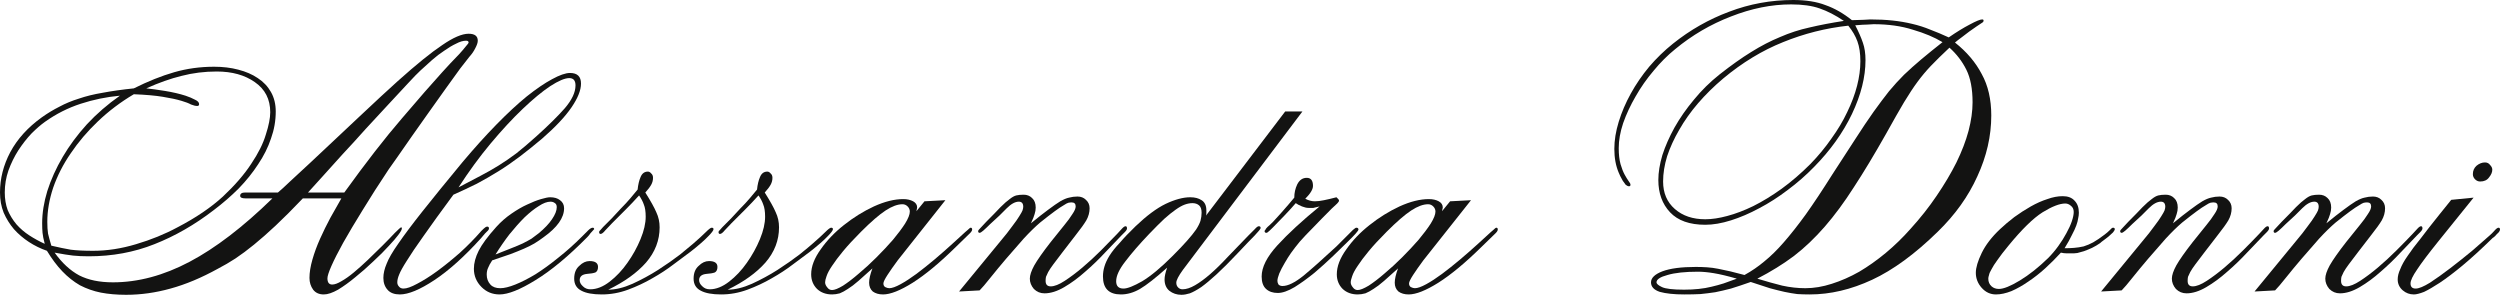 <?xml version="1.0" encoding="UTF-8"?> <svg xmlns="http://www.w3.org/2000/svg" viewBox="0 0 229.047 27.009" fill="none"><path d="M35.643 22.508C35.24 22.956 34.758 23.437 34.198 23.952C33.661 24.467 33.112 24.949 32.552 25.397C32.015 25.845 31.489 26.225 30.974 26.539C30.458 26.83 30.022 26.976 29.663 26.976C29.238 26.976 28.913 26.83 28.689 26.539C28.465 26.225 28.353 25.867 28.353 25.464C28.353 24.971 28.443 24.411 28.622 23.784C28.801 23.157 29.036 22.519 29.327 21.87C29.618 21.22 29.932 20.582 30.268 19.955C30.626 19.305 30.962 18.712 31.276 18.174H27.748C26.808 19.16 25.979 19.988 25.263 20.66C24.546 21.332 23.885 21.914 23.28 22.407C22.676 22.9 22.105 23.325 21.567 23.684C21.052 24.02 20.515 24.333 19.955 24.624C18.454 25.453 17.01 26.058 15.621 26.438C14.255 26.819 12.9 27.009 11.556 27.009C10.705 27.009 9.933 26.942 9.238 26.808C8.566 26.673 7.928 26.45 7.323 26.136C6.741 25.8 6.204 25.374 5.711 24.859C5.218 24.344 4.748 23.717 4.3 22.978C3.718 22.777 3.169 22.508 2.654 22.172C2.139 21.836 1.68 21.444 1.277 20.996C0.896 20.548 0.582 20.044 0.336 19.484C0.112 18.924 0 18.309 0 17.637C0 16.36 0.314 15.128 0.941 13.941C1.59 12.732 2.553 11.668 3.83 10.75C4.367 10.369 4.905 10.045 5.442 9.776C5.98 9.485 6.573 9.238 7.223 9.037C7.872 8.813 8.6 8.634 9.406 8.499C10.235 8.342 11.187 8.208 12.262 8.096C13.561 7.447 14.792 6.954 15.957 6.618C17.122 6.282 18.342 6.114 19.619 6.114C20.425 6.114 21.164 6.204 21.836 6.383C22.53 6.562 23.124 6.82 23.616 7.155C24.131 7.491 24.535 7.917 24.826 8.432C25.117 8.947 25.263 9.541 25.263 10.212C25.263 11.064 25.117 11.892 24.826 12.698C24.557 13.505 24.165 14.289 23.65 15.05C23.157 15.811 22.564 16.551 21.87 17.267C21.175 17.961 20.414 18.622 19.585 19.249C17.838 20.593 16.024 21.634 14.143 22.373C12.284 23.113 10.28 23.482 8.13 23.482C7.592 23.482 7.111 23.46 6.685 23.415C6.282 23.37 5.722 23.28 5.005 23.146C5.677 24.087 6.428 24.781 7.256 25.229C8.085 25.654 9.115 25.867 10.347 25.867C12.654 25.867 14.994 25.24 17.368 23.986C19.742 22.732 22.273 20.795 24.96 18.174H22.474C22.161 18.174 22.004 18.096 22.004 17.939C22.004 17.737 22.161 17.637 22.474 17.637H25.464C25.71 17.435 26.091 17.088 26.606 16.595C27.144 16.103 27.748 15.543 28.42 14.916C29.115 14.266 29.843 13.583 30.604 12.866C31.388 12.127 32.138 11.422 32.855 10.75C33.594 10.056 34.277 9.417 34.904 8.835C35.531 8.253 36.046 7.783 36.449 7.424C38.151 5.901 39.506 4.804 40.514 4.132C41.522 3.438 42.328 3.091 42.933 3.091C43.493 3.091 43.773 3.303 43.773 3.729C43.773 3.908 43.694 4.143 43.537 4.434C43.403 4.703 43.224 4.961 43 5.207C42.843 5.409 42.563 5.767 42.16 6.282C41.779 6.797 41.343 7.402 40.85 8.096C40.357 8.79 39.831 9.529 39.271 10.313C38.734 11.075 38.219 11.803 37.726 12.497C37.233 13.191 36.796 13.818 36.416 14.378C36.035 14.916 35.766 15.296 35.609 15.52C34.713 16.864 33.918 18.107 33.224 19.249C32.53 20.369 31.936 21.366 31.444 22.239C30.974 23.09 30.615 23.796 30.369 24.355C30.122 24.915 29.999 25.296 29.999 25.498C29.999 25.878 30.145 26.069 30.436 26.069C30.66 26.069 30.94 25.968 31.276 25.766C31.634 25.565 32.015 25.296 32.418 24.96C32.821 24.624 33.247 24.244 33.695 23.818C34.142 23.392 34.59 22.956 35.038 22.508C35.486 22.06 35.867 21.668 36.18 21.332C36.516 20.996 36.707 20.828 36.752 20.828C36.796 20.828 36.819 20.862 36.819 20.929C36.819 21.041 36.707 21.242 36.483 21.534C36.281 21.802 36.001 22.127 35.643 22.508ZM3.863 20.459C3.863 19.518 4.02 18.533 4.334 17.502C4.67 16.45 5.14 15.408 5.745 14.378C6.349 13.348 7.088 12.351 7.962 11.388C8.858 10.425 9.865 9.552 10.985 8.768C9.753 8.88 8.555 9.126 7.391 9.507C6.226 9.888 5.14 10.436 4.132 11.153C3.751 11.422 3.337 11.78 2.889 12.228C2.464 12.676 2.06 13.191 1.68 13.773C1.321 14.333 1.019 14.949 0.773 15.621C0.549 16.271 0.437 16.942 0.437 17.637C0.437 18.219 0.526 18.757 0.705 19.249C0.907 19.72 1.176 20.156 1.512 20.559C1.848 20.94 2.24 21.276 2.687 21.567C3.135 21.858 3.606 22.116 4.098 22.34C3.986 21.914 3.919 21.578 3.897 21.332C3.874 21.086 3.863 20.795 3.863 20.459ZM16.259 20.828C17.939 19.955 19.328 19.014 20.425 18.006C21.522 16.976 22.385 15.979 23.012 15.016C23.661 14.053 24.109 13.158 24.355 12.329C24.624 11.5 24.759 10.817 24.759 10.28C24.759 9.093 24.288 8.174 23.348 7.525C22.429 6.876 21.265 6.551 19.854 6.551C18.734 6.551 17.659 6.685 16.629 6.954C15.621 7.2 14.546 7.581 13.404 8.096C13.852 8.141 14.423 8.219 15.117 8.331C15.811 8.443 16.439 8.589 16.998 8.768C17.334 8.88 17.626 9.003 17.872 9.137C18.118 9.249 18.241 9.384 18.241 9.541C18.241 9.653 18.185 9.709 18.073 9.709C17.917 9.709 17.726 9.664 17.502 9.574C17.301 9.462 17.01 9.35 16.629 9.238C16.181 9.104 15.61 8.981 14.916 8.869C14.244 8.757 13.359 8.678 12.262 8.634C11.052 9.35 9.955 10.179 8.97 11.12C8.006 12.038 7.178 13.012 6.484 14.042C5.789 15.05 5.252 16.103 4.871 17.2C4.513 18.275 4.334 19.316 4.334 20.324C4.334 20.75 4.356 21.108 4.401 21.399C4.468 21.69 4.569 22.06 4.703 22.508C5.375 22.665 5.968 22.788 6.484 22.877C7.021 22.945 7.704 22.978 8.533 22.978C9.809 22.978 11.12 22.777 12.463 22.373C13.829 21.97 15.095 21.455 16.259 20.828ZM31.545 17.637C33.515 14.904 35.273 12.642 36.819 10.851C38.364 9.037 39.596 7.626 40.514 6.618C40.738 6.372 40.984 6.103 41.253 5.812C41.544 5.498 41.813 5.218 42.059 4.972C42.306 4.703 42.507 4.468 42.664 4.266C42.843 4.065 42.933 3.942 42.933 3.897C42.933 3.785 42.854 3.729 42.698 3.729C42.429 3.729 42.127 3.818 41.791 3.998C41.455 4.154 41.096 4.367 40.716 4.636C40.335 4.882 39.954 5.173 39.573 5.509C39.215 5.823 38.868 6.136 38.532 6.45C38.263 6.696 37.871 7.099 37.356 7.659C36.841 8.219 36.248 8.858 35.576 9.574C34.926 10.268 34.232 11.019 33.493 11.825C32.776 12.631 32.071 13.404 31.377 14.143C30.705 14.882 30.089 15.565 29.529 16.192C28.969 16.819 28.532 17.301 28.219 17.637H31.545Z" fill="#131312"></path><path d="M44.06 21.836C42.537 23.516 41.115 24.792 39.793 25.666C38.472 26.539 37.419 26.976 36.635 26.976C36.143 26.976 35.773 26.841 35.527 26.573C35.258 26.281 35.124 25.912 35.124 25.464C35.124 25.061 35.225 24.624 35.426 24.154C35.605 23.684 35.964 23.068 36.501 22.306C37.038 21.522 37.777 20.537 38.718 19.35C39.659 18.163 40.879 16.662 42.38 14.848C43.455 13.572 44.485 12.43 45.47 11.422C46.478 10.392 47.408 9.529 48.259 8.835C49.132 8.141 49.905 7.615 50.577 7.256C51.271 6.876 51.82 6.685 52.223 6.685C52.895 6.685 53.231 7.01 53.231 7.659C53.231 8.264 52.94 8.992 52.357 9.843C51.775 10.694 50.879 11.646 49.67 12.698C48.953 13.303 48.27 13.852 47.621 14.345C46.971 14.837 46.322 15.285 45.672 15.688C45.023 16.091 44.362 16.472 43.69 16.83C43.018 17.166 42.301 17.502 41.54 17.838C40.398 19.384 39.491 20.638 38.819 21.601C38.147 22.541 37.632 23.303 37.274 23.885C36.915 24.445 36.68 24.871 36.568 25.162C36.456 25.43 36.4 25.666 36.4 25.867C36.4 26.024 36.456 26.158 36.568 26.27C36.658 26.382 36.792 26.438 36.971 26.438C37.262 26.438 37.677 26.293 38.214 26.001C38.774 25.71 39.379 25.33 40.028 24.859C40.7 24.367 41.395 23.807 42.111 23.18C42.828 22.53 43.488 21.858 44.093 21.164C44.272 20.985 44.396 20.873 44.463 20.828C44.53 20.783 44.586 20.761 44.631 20.761C44.743 20.761 44.799 20.817 44.799 20.929C44.799 21.018 44.731 21.119 44.597 21.231C44.575 21.254 44.519 21.31 44.429 21.399C44.362 21.489 44.239 21.634 44.06 21.836ZM42.01 17.166C42.749 16.786 43.41 16.439 43.992 16.125C44.597 15.811 45.168 15.487 45.706 15.151C46.243 14.815 46.781 14.445 47.318 14.042C47.856 13.617 48.46 13.102 49.132 12.497C50.23 11.511 51.103 10.649 51.753 9.91C52.402 9.149 52.727 8.454 52.727 7.827C52.727 7.379 52.536 7.155 52.156 7.155C51.753 7.155 51.17 7.402 50.409 7.895C49.67 8.387 48.83 9.082 47.889 9.977C46.949 10.873 45.963 11.937 44.933 13.169C43.925 14.378 42.951 15.711 42.01 17.166Z" fill="#131312"></path><path d="M53.797 21.735C52.073 23.482 50.494 24.792 49.061 25.666C47.65 26.539 46.552 26.976 45.768 26.976C45.119 26.976 44.57 26.752 44.122 26.304C43.652 25.834 43.417 25.274 43.417 24.624C43.417 24.109 43.562 23.56 43.854 22.978C44.145 22.396 44.682 21.668 45.466 20.795C45.892 20.324 46.351 19.921 46.843 19.585C47.359 19.227 47.84 18.947 48.288 18.745C48.758 18.521 49.184 18.353 49.565 18.241C49.945 18.129 50.225 18.073 50.404 18.073C50.785 18.073 51.087 18.163 51.311 18.342C51.558 18.521 51.681 18.768 51.681 19.081C51.681 19.955 51.054 20.839 49.8 21.735C49.531 21.937 49.251 22.127 48.96 22.306C48.691 22.463 48.378 22.62 48.019 22.777C47.661 22.933 47.247 23.101 46.776 23.28C46.328 23.437 45.768 23.628 45.097 23.852C44.917 24.12 44.794 24.344 44.727 24.523C44.637 24.703 44.593 24.915 44.593 25.162C44.593 25.52 44.705 25.822 44.929 26.069C45.13 26.293 45.432 26.405 45.836 26.405C46.194 26.405 46.653 26.293 47.213 26.069C47.773 25.845 48.389 25.531 49.061 25.128C49.733 24.703 50.427 24.199 51.143 23.616C51.882 23.034 52.61 22.385 53.327 21.668C53.506 21.489 53.685 21.31 53.864 21.13C54.044 20.951 54.189 20.862 54.301 20.862C54.391 20.862 54.436 20.907 54.436 20.996C54.324 21.108 54.212 21.231 54.1 21.366C54.01 21.5 53.909 21.623 53.797 21.735ZM45.399 23.314C45.959 23.09 46.44 22.9 46.843 22.743C47.247 22.586 47.594 22.441 47.885 22.306C48.199 22.149 48.467 22.004 48.691 21.87C48.915 21.713 49.139 21.545 49.363 21.366C49.9 20.918 50.304 20.492 50.572 20.089C50.863 19.664 51.009 19.294 51.009 18.98C51.009 18.801 50.953 18.678 50.841 18.611C50.729 18.521 50.595 18.477 50.438 18.477C50.125 18.477 49.766 18.611 49.363 18.88C48.96 19.126 48.523 19.473 48.053 19.921C47.605 20.369 47.146 20.884 46.676 21.466C46.228 22.049 45.802 22.665 45.399 23.314Z" fill="#131312"></path><path d="M63.289 23.045C62.842 23.381 62.315 23.773 61.711 24.221C61.128 24.669 60.479 25.094 59.762 25.498C59.068 25.901 58.329 26.248 57.545 26.539C56.761 26.83 55.955 26.976 55.126 26.976C54.32 26.976 53.704 26.864 53.279 26.64C52.831 26.416 52.607 26.046 52.607 25.531C52.607 25.016 52.763 24.624 53.077 24.355C53.368 24.064 53.682 23.919 54.018 23.919C54.533 23.919 54.79 24.098 54.79 24.456C54.79 24.703 54.712 24.871 54.555 24.96C54.376 25.027 54.119 25.072 53.783 25.094C53.334 25.139 53.111 25.33 53.111 25.666C53.111 25.867 53.211 26.058 53.413 26.237C53.592 26.416 53.816 26.505 54.085 26.505C54.667 26.505 55.26 26.27 55.865 25.8C56.47 25.33 57.007 24.759 57.478 24.087C57.971 23.392 58.374 22.665 58.687 21.903C59.001 21.142 59.158 20.459 59.158 19.854C59.158 19.384 59.102 19.014 58.989 18.745C58.9 18.477 58.754 18.197 58.553 17.905C58.15 18.353 57.747 18.779 57.343 19.182C56.963 19.563 56.537 19.988 56.067 20.459C55.865 20.66 55.664 20.873 55.462 21.097C55.283 21.321 55.137 21.433 55.025 21.433C54.936 21.433 54.891 21.377 54.891 21.265C54.891 21.198 54.925 21.142 54.992 21.097C55.037 21.052 55.126 20.951 55.26 20.795C55.485 20.571 55.742 20.313 56.033 20.022C56.324 19.708 56.616 19.395 56.907 19.081C57.22 18.768 57.5 18.465 57.747 18.174C58.015 17.861 58.239 17.592 58.418 17.368C58.463 16.92 58.553 16.539 58.687 16.226C58.822 15.89 59.045 15.722 59.359 15.722C59.471 15.722 59.572 15.778 59.661 15.89C59.773 15.979 59.829 16.114 59.829 16.293C59.829 16.517 59.773 16.73 59.661 16.931C59.549 17.133 59.37 17.368 59.124 17.637C59.617 18.421 59.953 19.025 60.132 19.451C60.333 19.876 60.434 20.335 60.434 20.828C60.434 22.015 60.02 23.09 59.191 24.053C58.362 24.994 57.209 25.822 55.731 26.539C56.403 26.539 57.142 26.36 57.948 26.001C58.777 25.621 59.561 25.195 60.3 24.725C61.061 24.232 61.733 23.762 62.315 23.314C62.897 22.844 63.289 22.519 63.491 22.34C64.006 21.892 64.398 21.534 64.667 21.265C64.936 20.996 65.115 20.862 65.204 20.862C65.316 20.862 65.372 20.907 65.372 20.996C65.372 21.108 65.204 21.332 64.868 21.668C64.555 22.004 64.028 22.463 63.289 23.045Z" fill="#131312"></path><path d="M74.23 23.045C73.782 23.381 73.256 23.773 72.651 24.221C72.069 24.669 71.419 25.094 70.703 25.498C70.008 25.901 69.269 26.248 68.485 26.539C67.701 26.83 66.895 26.976 66.067 26.976C65.26 26.976 64.644 26.864 64.219 26.64C63.771 26.416 63.547 26.046 63.547 25.531C63.547 25.016 63.704 24.624 64.017 24.355C64.308 24.064 64.622 23.919 64.958 23.919C65.473 23.919 65.731 24.098 65.731 24.456C65.731 24.703 65.652 24.871 65.495 24.96C65.316 25.027 65.059 25.072 64.723 25.094C64.275 25.139 64.051 25.33 64.051 25.666C64.051 25.867 64.152 26.058 64.353 26.237C64.533 26.416 64.756 26.505 65.025 26.505C65.607 26.505 66.201 26.27 66.806 25.8C67.41 25.33 67.948 24.759 68.418 24.087C68.911 23.392 69.314 22.665 69.628 21.903C69.941 21.142 70.098 20.459 70.098 19.854C70.098 19.384 70.042 19.014 69.93 18.745C69.84 18.477 69.695 18.197 69.493 17.905C69.09 18.353 68.687 18.779 68.284 19.182C67.903 19.563 67.477 19.988 67.007 20.459C66.806 20.66 66.604 20.873 66.403 21.097C66.223 21.321 66.078 21.433 65.966 21.433C65.876 21.433 65.831 21.377 65.831 21.265C65.831 21.198 65.865 21.142 65.932 21.097C65.977 21.052 66.067 20.951 66.201 20.795C66.425 20.571 66.682 20.313 66.974 20.022C67.265 19.708 67.556 19.395 67.847 19.081C68.161 18.768 68.441 18.465 68.687 18.174C68.956 17.861 69.18 17.592 69.359 17.368C69.403 16.92 69.493 16.539 69.628 16.226C69.762 15.89 69.986 15.722 70.299 15.722C70.411 15.722 70.512 15.778 70.602 15.89C70.714 15.979 70.77 16.114 70.77 16.293C70.77 16.517 70.714 16.73 70.602 16.931C70.49 17.133 70.311 17.368 70.064 17.637C70.557 18.421 70.893 19.025 71.072 19.451C71.274 19.876 71.374 20.335 71.374 20.828C71.374 22.015 70.96 23.09 70.131 24.053C69.303 24.994 68.149 25.822 66.671 26.539C67.343 26.539 68.082 26.36 68.888 26.001C69.717 25.621 70.501 25.195 71.24 24.725C72.001 24.232 72.673 23.762 73.256 23.314C73.838 22.844 74.23 22.519 74.431 22.34C74.947 21.892 75.338 21.534 75.607 21.265C75.876 20.996 76.055 20.862 76.145 20.862C76.257 20.862 76.313 20.907 76.313 20.996C76.313 21.108 76.145 21.332 75.809 21.668C75.495 22.004 74.969 22.463 74.23 23.045Z" fill="#131312"></path><path d="M87.589 22.609C86.111 24.064 84.79 25.162 83.625 25.901C82.483 26.617 81.576 26.976 80.904 26.976C80.523 26.976 80.21 26.886 79.963 26.707C79.739 26.505 79.627 26.237 79.627 25.901C79.627 25.565 79.728 25.128 79.93 24.591C79.437 25.039 79.011 25.419 78.653 25.733C78.295 26.046 77.97 26.293 77.679 26.472C77.41 26.651 77.164 26.785 76.94 26.875C76.693 26.942 76.458 26.976 76.234 26.976C75.674 26.976 75.215 26.808 74.857 26.472C74.499 26.114 74.319 25.666 74.319 25.128C74.319 24.411 74.611 23.65 75.193 22.844C75.753 22.038 76.458 21.298 77.309 20.627C78.183 19.932 79.101 19.361 80.064 18.913C81.049 18.465 81.945 18.241 82.751 18.241C83.11 18.241 83.412 18.309 83.659 18.443C83.905 18.577 84.028 18.768 84.028 19.014C84.028 19.059 84.006 19.171 83.961 19.35L84.7 18.443L86.615 18.342L82.248 23.852C81.867 24.367 81.553 24.815 81.307 25.195C81.061 25.576 80.937 25.834 80.937 25.968C80.937 26.125 80.993 26.237 81.105 26.304C81.24 26.371 81.363 26.405 81.475 26.405C81.721 26.405 82.068 26.281 82.516 26.035C82.964 25.789 83.446 25.475 83.961 25.094C84.498 24.691 85.047 24.255 85.607 23.784C86.189 23.292 86.738 22.81 87.253 22.34L88.429 21.265C88.451 21.242 88.529 21.175 88.664 21.063C88.798 20.929 88.888 20.862 88.933 20.862C89.022 20.862 89.067 20.918 89.067 21.03C89.067 21.142 88.966 21.287 88.765 21.466L87.589 22.609ZM76.234 26.573C76.458 26.573 76.794 26.438 77.242 26.17C77.69 25.878 78.171 25.509 78.686 25.061C79.224 24.613 79.762 24.12 80.299 23.583C80.859 23.023 81.363 22.485 81.811 21.97C82.259 21.433 82.628 20.94 82.919 20.492C83.21 20.022 83.356 19.652 83.356 19.384C83.356 19.204 83.289 19.048 83.155 18.913C83.02 18.779 82.864 18.712 82.684 18.712C82.236 18.712 81.721 18.902 81.139 19.283C80.557 19.664 79.806 20.313 78.888 21.231C78.216 21.903 77.668 22.497 77.242 23.012C76.817 23.527 76.481 23.975 76.234 24.355C75.988 24.714 75.82 25.027 75.73 25.296C75.641 25.542 75.596 25.733 75.596 25.867C75.596 26.024 75.663 26.181 75.798 26.337C75.909 26.494 76.055 26.573 76.234 26.573Z" fill="#131312"></path><path d="M102.751 21.567C102.325 22.015 101.821 22.541 101.239 23.146C100.679 23.751 100.075 24.333 99.425 24.893C98.798 25.453 98.16 25.923 97.51 26.304C96.861 26.685 96.256 26.875 95.696 26.875C95.315 26.875 94.991 26.741 94.722 26.472C94.475 26.181 94.352 25.867 94.352 25.531C94.352 25.218 94.487 24.815 94.755 24.322C95.047 23.807 95.551 23.09 96.267 22.172L97.51 20.627C97.824 20.246 98.07 19.91 98.249 19.619C98.451 19.328 98.552 19.092 98.552 18.913C98.552 18.667 98.428 18.544 98.182 18.544C98.093 18.544 97.992 18.555 97.88 18.577C97.79 18.6 97.645 18.678 97.443 18.812C97.242 18.924 96.973 19.104 96.637 19.35C96.301 19.596 95.853 19.943 95.293 20.391C94.845 20.772 94.341 21.265 93.781 21.87C93.244 22.474 92.706 23.09 92.169 23.717C91.654 24.322 91.172 24.904 90.724 25.464C90.299 26.001 89.974 26.382 89.75 26.606L87.869 26.707L91.598 22.172C92.09 21.59 92.471 21.108 92.74 20.727C93.031 20.347 93.244 20.044 93.378 19.82C93.535 19.574 93.636 19.395 93.68 19.283C93.725 19.148 93.748 19.036 93.748 18.947C93.748 18.633 93.613 18.477 93.344 18.477C93.009 18.477 92.639 18.678 92.236 19.081C91.855 19.484 91.351 19.966 90.724 20.526C90.478 20.772 90.265 20.974 90.086 21.13C89.929 21.265 89.817 21.332 89.75 21.332C89.66 21.332 89.616 21.276 89.616 21.164C89.616 21.119 89.705 21.007 89.884 20.828C90.064 20.627 90.22 20.459 90.355 20.324C90.915 19.764 91.351 19.316 91.665 18.98C92.001 18.645 92.281 18.398 92.505 18.241C92.729 18.062 92.93 17.95 93.109 17.905C93.289 17.861 93.513 17.838 93.781 17.838C94.095 17.838 94.352 17.939 94.554 18.141C94.778 18.342 94.89 18.633 94.89 19.014C94.89 19.216 94.856 19.417 94.789 19.619C94.744 19.798 94.632 20.078 94.453 20.459C95.08 19.943 95.606 19.529 96.032 19.216C96.48 18.88 96.85 18.622 97.141 18.443C97.454 18.264 97.723 18.152 97.947 18.107C98.193 18.04 98.451 18.006 98.719 18.006C99.033 18.006 99.291 18.107 99.492 18.309C99.716 18.51 99.828 18.768 99.828 19.081C99.828 19.462 99.727 19.832 99.526 20.19C99.324 20.526 99.011 20.963 98.585 21.5L97.342 23.113C97.006 23.56 96.726 23.93 96.502 24.221C96.301 24.49 96.144 24.725 96.032 24.927C95.942 25.106 95.875 25.251 95.831 25.363C95.808 25.475 95.797 25.599 95.797 25.733C95.797 26.069 95.954 26.237 96.267 26.237C96.603 26.237 97.029 26.069 97.544 25.733C98.059 25.397 98.596 24.994 99.156 24.523C99.739 24.031 100.31 23.504 100.87 22.945C101.43 22.385 101.922 21.881 102.348 21.433C102.482 21.298 102.616 21.153 102.751 20.996C102.907 20.817 103.031 20.727 103.12 20.727C103.21 20.727 103.255 20.795 103.255 20.929C103.255 21.018 103.187 21.13 103.053 21.265C102.919 21.399 102.818 21.5 102.751 21.567Z" fill="#131312"></path><path d="M113.381 23.213C112.642 23.997 112.004 24.635 111.466 25.128C110.929 25.621 110.459 26.013 110.055 26.304C109.652 26.573 109.305 26.763 109.014 26.875C108.723 26.965 108.465 27.009 108.241 27.009C107.816 27.009 107.446 26.886 107.133 26.64C106.842 26.394 106.696 26.046 106.696 25.599C106.696 25.33 106.774 24.971 106.931 24.523C105.879 25.464 105.05 26.114 104.445 26.472C103.863 26.808 103.281 26.976 102.698 26.976C101.601 26.976 101.052 26.427 101.052 25.33C101.052 25.016 101.097 24.714 101.187 24.423C101.276 24.109 101.433 23.773 101.657 23.415C101.881 23.057 102.194 22.665 102.598 22.239C102.978 21.791 103.46 21.287 104.042 20.727C105.05 19.764 105.968 19.081 106.797 18.678C107.648 18.275 108.398 18.073 109.048 18.073C109.473 18.073 109.82 18.163 110.089 18.342C110.38 18.521 110.526 18.835 110.526 19.283C110.526 19.35 110.526 19.428 110.526 19.518C110.526 19.608 110.514 19.686 110.492 19.753L117.748 10.212H119.327L108.376 24.725C107.972 25.285 107.771 25.677 107.771 25.901C107.771 26.08 107.827 26.225 107.939 26.337C108.051 26.45 108.185 26.505 108.342 26.505C108.678 26.505 109.059 26.382 109.484 26.136C109.91 25.89 110.369 25.554 110.862 25.128C111.377 24.68 111.914 24.154 112.474 23.549C113.056 22.945 113.683 22.295 114.355 21.601C114.602 21.354 114.803 21.153 114.96 20.996C115.117 20.817 115.24 20.727 115.33 20.727C115.442 20.727 115.498 20.783 115.498 20.895C115.498 20.963 115.318 21.186 114.96 21.567C114.602 21.926 114.075 22.474 113.381 23.213ZM107.435 23.448C107.972 22.911 108.409 22.452 108.745 22.071C109.103 21.668 109.383 21.321 109.585 21.03C109.787 20.716 109.921 20.447 109.988 20.223C110.055 19.977 110.089 19.731 110.089 19.484C110.089 19.171 110.011 18.947 109.854 18.812C109.697 18.678 109.495 18.611 109.249 18.611C109.025 18.611 108.79 18.656 108.544 18.745C108.297 18.835 108.017 18.992 107.704 19.216C107.413 19.417 107.066 19.697 106.662 20.055C106.282 20.414 105.823 20.873 105.285 21.433C104.389 22.373 103.661 23.213 103.102 23.952C102.542 24.669 102.262 25.274 102.262 25.766C102.262 26.214 102.486 26.438 102.933 26.438C103.292 26.438 103.863 26.214 104.647 25.766C105.431 25.296 106.36 24.523 107.435 23.448Z" fill="#131312"></path><path d="M123.418 22.205C123.105 22.519 122.679 22.933 122.142 23.448C121.604 23.964 121.033 24.479 120.428 24.994C119.824 25.486 119.219 25.923 118.614 26.304C118.01 26.662 117.495 26.841 117.069 26.841C116.621 26.841 116.263 26.718 115.994 26.472C115.725 26.225 115.591 25.845 115.591 25.33C115.591 24.479 116.072 23.527 117.035 22.474C117.998 21.422 119.286 20.235 120.899 18.913C120.652 18.98 120.462 19.025 120.328 19.048C120.193 19.048 120.048 19.048 119.891 19.048C119.712 19.048 119.51 19.003 119.286 18.913C119.062 18.824 118.872 18.723 118.715 18.611C118.469 18.902 118.133 19.272 117.707 19.72C117.304 20.145 116.946 20.515 116.632 20.828C116.386 21.074 116.229 21.22 116.162 21.265C116.117 21.31 116.072 21.332 116.028 21.332C115.915 21.332 115.86 21.276 115.86 21.164C115.86 21.142 115.882 21.108 115.927 21.063C115.949 20.996 116.016 20.907 116.128 20.795C116.24 20.705 116.408 20.548 116.632 20.324C116.856 20.078 117.091 19.82 117.338 19.552C117.584 19.283 117.819 19.014 118.043 18.745C118.267 18.477 118.446 18.264 118.581 18.107C118.581 17.682 118.67 17.278 118.849 16.898C119.051 16.495 119.342 16.293 119.723 16.293C120.103 16.293 120.294 16.539 120.294 17.032C120.294 17.346 120.059 17.737 119.588 18.208C119.88 18.365 120.171 18.443 120.462 18.443C120.708 18.443 120.988 18.409 121.302 18.342C121.638 18.275 122.018 18.185 122.444 18.073C122.601 18.208 122.679 18.309 122.679 18.376C122.679 18.443 122.623 18.533 122.511 18.645C122.421 18.734 122.254 18.891 122.007 19.115C121.335 19.787 120.764 20.369 120.294 20.862C119.824 21.332 119.421 21.758 119.085 22.138C118.771 22.519 118.502 22.866 118.278 23.18C118.077 23.471 117.886 23.773 117.707 24.087C117.506 24.423 117.338 24.747 117.203 25.061C117.091 25.352 117.035 25.576 117.035 25.733C117.035 25.845 117.069 25.957 117.136 26.069C117.226 26.158 117.349 26.203 117.506 26.203C117.998 26.203 118.637 25.89 119.421 25.263C120.204 24.613 121.212 23.717 122.444 22.575C122.556 22.463 122.701 22.317 122.881 22.138C123.082 21.937 123.273 21.746 123.452 21.567C123.653 21.366 123.821 21.198 123.956 21.063C124.112 20.929 124.213 20.862 124.258 20.862C124.392 20.862 124.46 20.918 124.46 21.03C124.46 21.142 124.112 21.534 123.418 22.205Z" fill="#131312"></path><path d="M135.746 22.609C134.268 24.064 132.947 25.162 131.782 25.901C130.64 26.617 129.733 26.976 129.061 26.976C128.68 26.976 128.367 26.886 128.121 26.707C127.897 26.505 127.785 26.237 127.785 25.901C127.785 25.565 127.885 25.128 128.087 24.591C127.594 25.039 127.169 25.419 126.81 25.733C126.452 26.046 126.127 26.293 125.836 26.472C125.567 26.651 125.321 26.785 125.097 26.875C124.851 26.942 124.615 26.976 124.392 26.976C123.832 26.976 123.373 26.808 123.014 26.472C122.656 26.114 122.477 25.666 122.477 25.128C122.477 24.411 122.768 23.65 123.35 22.844C123.91 22.038 124.615 21.298 125.467 20.627C126.34 19.932 127.258 19.361 128.221 18.913C129.207 18.465 130.103 18.241 130.909 18.241C131.267 18.241 131.57 18.309 131.816 18.443C132.062 18.577 132.185 18.768 132.185 19.014C132.185 19.059 132.163 19.171 132.118 19.35L132.857 18.443L134.772 18.342L130.405 23.852C130.024 24.367 129.711 24.815 129.464 25.195C129.218 25.576 129.095 25.834 129.095 25.968C129.095 26.125 129.151 26.237 129.263 26.304C129.397 26.371 129.52 26.405 129.632 26.405C129.879 26.405 130.226 26.281 130.674 26.035C131.122 25.789 131.603 25.475 132.118 25.094C132.656 24.691 133.204 24.255 133.764 23.784C134.347 23.292 134.895 22.81 135.41 22.34L136.586 21.265C136.609 21.242 136.687 21.175 136.821 21.063C136.956 20.929 137.045 20.862 137.09 20.862C137.18 20.862 137.225 20.918 137.225 21.03C137.225 21.142 137.124 21.287 136.922 21.466L135.746 22.609ZM124.392 26.573C124.615 26.573 124.951 26.438 125.4 26.17C125.847 25.878 126.329 25.509 126.844 25.061C127.382 24.613 127.919 24.12 128.457 23.583C129.016 23.023 129.52 22.485 129.968 21.97C130.416 21.433 130.786 20.94 131.077 20.492C131.368 20.022 131.514 19.652 131.514 19.384C131.514 19.204 131.446 19.048 131.312 18.913C131.178 18.779 131.021 18.712 130.842 18.712C130.394 18.712 129.879 18.902 129.296 19.283C128.714 19.664 127.964 20.313 127.046 21.231C126.374 21.903 125.825 22.497 125.4 23.012C124.974 23.527 124.638 23.975 124.392 24.355C124.145 24.714 123.977 25.027 123.888 25.296C123.798 25.542 123.753 25.733 123.753 25.867C123.753 26.024 123.82 26.181 123.955 26.337C124.067 26.494 124.213 26.573 124.392 26.573Z" fill="#131312"></path><path d="M177.533 21.231C175.45 23.269 173.446 24.736 171.52 25.632C169.594 26.528 167.69 26.976 165.809 26.976C165.406 26.976 165.025 26.965 164.667 26.942C164.308 26.897 163.916 26.83 163.491 26.741C163.088 26.651 162.64 26.539 162.147 26.405C161.654 26.248 161.072 26.058 160.4 25.834C159.706 26.08 159.101 26.281 158.586 26.438C158.071 26.573 157.59 26.685 157.142 26.774C156.694 26.841 156.246 26.897 155.798 26.942C155.35 26.965 154.857 26.976 154.32 26.976C153.379 26.976 152.629 26.897 152.069 26.741C151.532 26.561 151.263 26.27 151.263 25.867C151.263 25.464 151.61 25.128 152.304 24.859C153.021 24.591 154.04 24.456 155.361 24.456C155.72 24.456 156.067 24.467 156.403 24.49C156.739 24.512 157.074 24.557 157.41 24.624C157.769 24.691 158.138 24.77 158.519 24.859C158.9 24.949 159.336 25.061 159.829 25.195C160.479 24.837 161.083 24.423 161.643 23.952C162.226 23.482 162.819 22.9 163.424 22.205C164.051 21.489 164.723 20.638 165.439 19.652C166.156 18.645 166.973 17.413 167.892 15.957C168.698 14.703 169.404 13.617 170.008 12.698C170.613 11.758 171.161 10.94 171.654 10.246C172.169 9.529 172.64 8.902 173.065 8.365C173.513 7.827 173.972 7.323 174.443 6.853C174.935 6.383 175.462 5.913 176.021 5.442C176.581 4.972 177.231 4.446 177.97 3.863C177.231 3.415 176.324 3.035 175.249 2.721C174.196 2.385 172.998 2.217 171.654 2.217C171.52 2.217 171.33 2.228 171.083 2.251C170.859 2.251 170.49 2.273 169.975 2.318C170.288 2.923 170.523 3.46 170.68 3.93C170.837 4.378 170.915 4.905 170.915 5.509C170.915 7.055 170.501 8.701 169.672 10.448C168.844 12.172 167.69 13.785 166.212 15.285C165.473 16.047 164.667 16.752 163.793 17.402C162.942 18.051 162.069 18.611 161.173 19.081C160.3 19.552 159.437 19.921 158.586 20.19C157.735 20.459 156.951 20.593 156.235 20.593C154.801 20.593 153.726 20.212 153.01 19.451C152.293 18.689 151.935 17.704 151.935 16.495C151.935 15.8 152.058 15.039 152.304 14.21C152.573 13.382 152.943 12.542 153.413 11.691C153.906 10.817 154.499 9.966 155.193 9.137C155.888 8.286 156.671 7.514 157.545 6.82C158.597 5.991 159.56 5.308 160.434 4.77C161.33 4.21 162.214 3.751 163.088 3.393C163.961 3.012 164.857 2.721 165.775 2.52C166.716 2.296 167.768 2.094 168.933 1.915C168.172 1.4 167.433 1.019 166.716 0.773C166.022 0.526 165.148 0.403 164.096 0.403C162.304 0.403 160.467 0.773 158.586 1.512C156.728 2.228 155.025 3.225 153.48 4.502C152.786 5.061 152.125 5.722 151.498 6.484C150.871 7.223 150.322 8.006 149.852 8.835C149.382 9.641 149.001 10.459 148.71 11.287C148.441 12.094 148.306 12.855 148.306 13.572C148.306 14.154 148.363 14.647 148.475 15.05C148.586 15.431 148.71 15.744 148.844 15.991C148.978 16.237 149.102 16.439 149.214 16.595C149.326 16.73 149.382 16.842 149.382 16.931C149.382 17.021 149.337 17.066 149.247 17.066C149.158 17.066 149.057 17.021 148.945 16.931C148.855 16.819 148.766 16.696 148.676 16.562C148.586 16.405 148.508 16.259 148.441 16.125C148.374 15.991 148.329 15.89 148.306 15.823C148.038 15.196 147.903 14.468 147.903 13.639C147.903 12.855 148.038 12.027 148.306 11.153C148.575 10.28 148.945 9.417 149.415 8.566C149.886 7.715 150.445 6.898 151.095 6.114C151.767 5.33 152.495 4.625 153.279 3.998C154.846 2.743 156.559 1.769 158.418 1.075C160.3 0.358 162.259 0 164.297 0C165.462 0 166.447 0.157 167.253 0.47C168.082 0.761 168.888 1.221 169.672 1.848C170.12 1.825 170.479 1.814 170.747 1.814C171.016 1.792 171.217 1.78 171.352 1.78C172.091 1.78 172.774 1.814 173.401 1.881C174.028 1.948 174.622 2.049 175.182 2.184C175.764 2.318 176.324 2.497 176.861 2.721C177.399 2.923 177.959 3.158 178.541 3.427C179.258 2.934 179.896 2.542 180.456 2.251C181.038 1.937 181.419 1.78 181.598 1.78C181.688 1.78 181.732 1.814 181.732 1.881C181.732 1.971 181.688 2.038 181.598 2.083C181.486 2.15 181.318 2.262 181.094 2.419C180.893 2.553 180.669 2.71 180.422 2.889C180.198 3.068 179.963 3.247 179.717 3.427C179.47 3.606 179.269 3.762 179.112 3.897C180.187 4.748 181.004 5.711 181.564 6.786C182.147 7.839 182.438 9.104 182.438 10.582C182.438 12.463 182.012 14.322 181.161 16.159C180.333 17.995 179.123 19.686 177.533 21.231ZM154.286 26.539C154.779 26.539 155.227 26.517 155.63 26.472C156.056 26.427 156.448 26.36 156.806 26.27C157.187 26.181 157.556 26.08 157.914 25.968C158.295 25.834 158.698 25.688 159.124 25.531C158.273 25.285 157.567 25.117 157.007 25.027C156.47 24.938 155.988 24.893 155.563 24.893C154.376 24.893 153.446 24.994 152.775 25.195C152.103 25.374 151.767 25.599 151.767 25.867C151.767 26.001 151.935 26.147 152.271 26.304C152.607 26.461 153.279 26.539 154.286 26.539ZM156.235 20.089C156.839 20.089 157.511 19.988 158.25 19.787C159.012 19.585 159.807 19.283 160.636 18.88C161.487 18.454 162.349 17.928 163.222 17.301C164.118 16.651 165.003 15.89 165.876 15.016C166.593 14.277 167.231 13.505 167.791 12.698C168.373 11.892 168.855 11.086 169.235 10.28C169.639 9.451 169.941 8.645 170.143 7.861C170.344 7.077 170.445 6.327 170.445 5.61C170.445 4.893 170.355 4.289 170.176 3.796C169.997 3.303 169.717 2.822 169.336 2.352C167.276 2.576 165.283 3.079 163.357 3.863C161.453 4.625 159.628 5.733 157.881 7.189C157.03 7.906 156.257 8.667 155.563 9.473C154.891 10.257 154.32 11.064 153.85 11.892C153.379 12.698 153.01 13.505 152.741 14.311C152.495 15.117 152.371 15.89 152.371 16.629C152.371 17.682 152.73 18.521 153.446 19.148C154.163 19.776 155.092 20.089 156.235 20.089ZM165.406 26.405C166.19 26.405 166.996 26.27 167.825 26.001C168.676 25.733 169.515 25.363 170.344 24.893C171.173 24.4 171.979 23.829 172.763 23.18C173.569 22.508 174.319 21.78 175.014 20.996C175.932 19.988 176.738 18.969 177.432 17.939C178.149 16.886 178.754 15.867 179.247 14.882C179.739 13.874 180.109 12.911 180.355 11.993C180.601 11.052 180.724 10.179 180.724 9.373C180.724 8.141 180.534 7.144 180.153 6.383C179.773 5.621 179.258 4.949 178.608 4.367C177.914 5.017 177.343 5.577 176.895 6.047C176.469 6.495 176.066 6.976 175.685 7.491C175.305 8.006 174.89 8.634 174.443 9.373C174.017 10.089 173.468 11.052 172.797 12.262C171.721 14.165 170.736 15.8 169.84 17.166C168.967 18.533 168.082 19.731 167.186 20.761C166.291 21.791 165.35 22.687 164.364 23.448C163.379 24.187 162.259 24.882 161.005 25.531C161.811 25.778 162.573 25.99 163.289 26.17C164.006 26.326 164.711 26.405 165.406 26.405Z" fill="#131312"></path><path d="M188.817 23.146C188.369 23.639 187.887 24.12 187.372 24.591C186.879 25.039 186.364 25.442 185.827 25.8C185.312 26.158 184.796 26.45 184.281 26.673C183.766 26.875 183.296 26.976 182.87 26.976C182.355 26.976 181.919 26.774 181.56 26.371C181.202 25.968 181.023 25.509 181.023 24.994C181.023 24.523 181.202 23.919 181.56 23.18C181.919 22.441 182.478 21.713 183.24 20.996C183.643 20.615 184.08 20.246 184.55 19.888C185.043 19.529 185.547 19.204 186.062 18.913C186.577 18.622 187.081 18.398 187.574 18.241C188.066 18.062 188.537 17.973 188.984 17.973C189.455 17.973 189.813 18.107 190.059 18.376C190.328 18.645 190.463 19.014 190.463 19.484C190.463 19.664 190.44 19.843 190.395 20.022C190.373 20.201 190.317 20.414 190.228 20.66C190.138 20.907 190.003 21.198 189.824 21.534C189.668 21.87 189.443 22.273 189.153 22.743C189.466 22.743 189.757 22.732 190.026 22.709C190.317 22.687 190.608 22.642 190.899 22.575C191.19 22.485 191.482 22.362 191.773 22.205C192.086 22.026 192.433 21.791 192.814 21.5C192.993 21.366 193.15 21.231 193.285 21.097C193.419 20.94 193.52 20.862 193.587 20.862C193.699 20.862 193.755 20.907 193.755 20.996C193.755 21.063 193.699 21.164 193.587 21.298C193.475 21.41 193.341 21.534 193.184 21.668C193.049 21.78 192.904 21.892 192.747 22.004C192.59 22.116 192.478 22.205 192.411 22.273C192.187 22.429 191.941 22.575 191.672 22.709C191.425 22.821 191.179 22.922 190.933 23.012C190.709 23.079 190.507 23.135 190.328 23.18C190.171 23.202 190.059 23.213 189.992 23.213C189.813 23.213 189.612 23.213 189.388 23.213C189.186 23.213 188.996 23.191 188.817 23.146ZM183.139 26.472C183.565 26.472 184.203 26.214 185.054 25.699C185.905 25.184 186.767 24.501 187.641 23.65C187.977 23.314 188.29 22.945 188.581 22.541C188.873 22.138 189.119 21.746 189.32 21.366C189.544 20.963 189.712 20.593 189.824 20.257C189.936 19.921 189.992 19.641 189.992 19.417C189.992 19.171 189.903 18.98 189.723 18.846C189.567 18.712 189.399 18.645 189.22 18.645C188.705 18.645 188.01 18.913 187.137 19.451C186.286 19.988 185.244 21.007 184.013 22.508C183.587 23.023 183.251 23.46 183.005 23.818C182.758 24.154 182.579 24.434 182.467 24.658C182.333 24.882 182.255 25.061 182.232 25.195C182.187 25.33 182.165 25.442 182.165 25.531C182.165 25.822 182.266 26.058 182.467 26.237C182.647 26.394 182.87 26.472 183.139 26.472Z" fill="#131312"></path><path d="M207.383 21.567C206.957 22.015 206.453 22.541 205.871 23.146C205.311 23.751 204.706 24.333 204.057 24.893C203.43 25.453 202.791 25.923 202.142 26.304C201.493 26.685 200.888 26.875 200.328 26.875C199.947 26.875 199.622 26.741 199.354 26.472C199.107 26.181 198.984 25.867 198.984 25.531C198.984 25.218 199.119 24.815 199.387 24.322C199.678 23.807 200.182 23.09 200.899 22.172L202.142 20.627C202.455 20.246 202.702 19.91 202.881 19.619C203.083 19.328 203.183 19.092 203.183 18.913C203.183 18.667 203.06 18.544 202.814 18.544C202.724 18.544 202.624 18.555 202.512 18.577C202.422 18.6 202.276 18.678 202.075 18.812C201.873 18.924 201.604 19.104 201.269 19.35C200.933 19.596 200.485 19.943 199.925 20.391C199.477 20.772 198.973 21.265 198.413 21.87C197.876 22.474 197.338 23.09 196.801 23.717C196.285 24.322 195.804 24.904 195.356 25.464C194.931 26.001 194.606 26.382 194.382 26.606L192.501 26.707L196.229 22.172C196.722 21.59 197.103 21.108 197.372 20.727C197.663 20.347 197.876 20.044 198.01 19.82C198.167 19.574 198.267 19.395 198.312 19.283C198.357 19.148 198.38 19.036 198.38 18.947C198.38 18.633 198.245 18.477 197.976 18.477C197.64 18.477 197.271 18.678 196.868 19.081C196.487 19.484 195.983 19.966 195.356 20.526C195.11 20.772 194.897 20.974 194.718 21.13C194.561 21.265 194.449 21.332 194.382 21.332C194.292 21.332 194.247 21.276 194.247 21.164C194.247 21.119 194.337 21.007 194.516 20.828C194.695 20.627 194.852 20.459 194.987 20.324C195.546 19.764 195.983 19.316 196.297 18.98C196.633 18.645 196.913 18.398 197.136 18.241C197.36 18.062 197.562 17.95 197.741 17.905C197.92 17.861 198.144 17.838 198.413 17.838C198.727 17.838 198.984 17.939 199.186 18.141C199.41 18.342 199.522 18.633 199.522 19.014C199.522 19.216 199.488 19.417 199.421 19.619C199.376 19.798 199.264 20.078 199.085 20.459C199.712 19.943 200.238 19.529 200.664 19.216C201.112 18.88 201.481 18.622 201.773 18.443C202.086 18.264 202.355 18.152 202.579 18.107C202.825 18.04 203.083 18.006 203.351 18.006C203.665 18.006 203.922 18.107 204.124 18.309C204.348 18.51 204.46 18.768 204.46 19.081C204.46 19.462 204.359 19.832 204.158 20.19C203.956 20.526 203.642 20.963 203.217 21.5L201.974 23.113C201.638 23.56 201.358 23.93 201.134 24.221C200.933 24.49 200.776 24.725 200.664 24.927C200.574 25.106 200.507 25.251 200.462 25.363C200.44 25.475 200.429 25.599 200.429 25.733C200.429 26.069 200.586 26.237 200.899 26.237C201.235 26.237 201.66 26.069 202.176 25.733C202.691 25.397 203.228 24.994 203.788 24.523C204.37 24.031 204.942 23.504 205.501 22.945C206.061 22.385 206.554 21.881 206.979 21.433C207.114 21.298 207.248 21.153 207.383 20.996C207.539 20.817 207.663 20.727 207.752 20.727C207.842 20.727 207.887 20.795 207.887 20.929C207.887 21.018 207.819 21.13 207.685 21.265C207.551 21.399 207.45 21.5 207.383 21.567Z" fill="#131312"></path><path d="M221.44 21.567C221.014 22.015 220.51 22.541 219.928 23.146C219.368 23.751 218.763 24.333 218.114 24.893C217.487 25.453 216.848 25.923 216.199 26.304C215.549 26.685 214.945 26.875 214.385 26.875C214.004 26.875 213.68 26.741 213.411 26.472C213.164 26.181 213.041 25.867 213.041 25.531C213.041 25.218 213.175 24.815 213.444 24.322C213.735 23.807 214.239 23.09 214.956 22.172L216.199 20.627C216.512 20.246 216.759 19.91 216.938 19.619C217.14 19.328 217.24 19.092 217.24 18.913C217.24 18.667 217.117 18.544 216.871 18.544C216.781 18.544 216.68 18.555 216.568 18.577C216.479 18.6 216.333 18.678 216.132 18.812C215.93 18.924 215.661 19.104 215.326 19.35C214.99 19.596 214.542 19.943 213.982 20.391C213.534 20.772 213.03 21.265 212.47 21.87C211.933 22.474 211.395 23.09 210.858 23.717C210.342 24.322 209.861 24.904 209.413 25.464C208.987 26.001 208.663 26.382 208.439 26.606L206.558 26.707L210.287 22.172C210.779 21.59 211.16 21.108 211.429 20.727C211.72 20.347 211.933 20.044 212.067 19.82C212.224 19.574 212.324 19.395 212.369 19.283C212.414 19.148 212.436 19.036 212.436 18.947C212.436 18.633 212.302 18.477 212.033 18.477C211.698 18.477 211.328 18.678 210.925 19.081C210.544 19.484 210.04 19.966 209.413 20.526C209.167 20.772 208.954 20.974 208.775 21.13C208.618 21.265 208.506 21.332 208.439 21.332C208.349 21.332 208.305 21.276 208.305 21.164C208.305 21.119 208.394 21.007 208.573 20.828C208.752 20.627 208.909 20.459 209.043 20.324C209.603 19.764 210.04 19.316 210.354 18.98C210.69 18.645 210.969 18.398 211.193 18.241C211.418 18.062 211.619 17.95 211.798 17.905C211.977 17.861 212.201 17.838 212.47 17.838C212.784 17.838 213.041 17.939 213.243 18.141C213.467 18.342 213.579 18.633 213.579 19.014C213.579 19.216 213.545 19.417 213.478 19.619C213.433 19.798 213.321 20.078 213.142 20.459C213.769 19.943 214.295 19.529 214.721 19.216C215.169 18.88 215.538 18.622 215.829 18.443C216.143 18.264 216.412 18.152 216.636 18.107C216.882 18.04 217.14 18.006 217.408 18.006C217.722 18.006 217.979 18.107 218.181 18.309C218.405 18.51 218.517 18.768 218.517 19.081C218.517 19.462 218.416 19.832 218.214 20.19C218.013 20.526 217.699 20.963 217.274 21.5L216.031 23.113C215.695 23.56 215.415 23.93 215.191 24.221C214.99 24.49 214.833 24.725 214.721 24.927C214.631 25.106 214.564 25.251 214.519 25.363C214.497 25.475 214.486 25.599 214.486 25.733C214.486 26.069 214.642 26.237 214.956 26.237C215.292 26.237 215.717 26.069 216.232 25.733C216.748 25.397 217.285 24.994 217.845 24.523C218.427 24.031 218.999 23.504 219.558 22.945C220.118 22.385 220.611 21.881 221.036 21.433C221.171 21.298 221.305 21.153 221.44 20.996C221.596 20.817 221.72 20.727 221.809 20.727C221.899 20.727 221.943 20.795 221.943 20.929C221.943 21.018 221.876 21.13 221.742 21.265C221.607 21.399 221.507 21.5 221.44 21.567Z" fill="#131312"></path><path d="M228.375 21.802C227.344 22.81 226.426 23.65 225.62 24.322C224.836 24.971 224.142 25.498 223.537 25.901C222.955 26.281 222.473 26.561 222.093 26.741C221.689 26.897 221.376 26.976 221.152 26.976C220.771 26.976 220.435 26.853 220.144 26.606C219.831 26.337 219.674 26.001 219.674 25.599C219.674 25.307 219.752 24.994 219.909 24.658C220.043 24.299 220.267 23.896 220.581 23.448C220.894 22.978 221.297 22.441 221.79 21.836C222.261 21.209 222.82 20.492 223.47 19.686L224.579 18.309L226.628 18.107L223.403 22.105C222.484 23.247 221.835 24.109 221.454 24.691C221.051 25.274 220.85 25.699 220.85 25.968C220.85 26.281 221.007 26.438 221.32 26.438C221.611 26.438 222.048 26.259 222.63 25.901C223.212 25.52 223.839 25.072 224.511 24.557C225.183 24.042 225.844 23.516 226.493 22.978C227.143 22.418 227.68 21.948 228.106 21.567C228.24 21.455 228.386 21.31 228.543 21.13C228.699 20.951 228.823 20.862 228.912 20.862C229.002 20.862 229.047 20.918 229.047 21.03C229.047 21.097 229.013 21.175 228.946 21.265C228.879 21.332 228.8 21.41 228.711 21.5C228.643 21.59 228.565 21.668 228.475 21.735C228.408 21.78 228.375 21.802 228.375 21.802ZM228.341 15.554C228.341 15.778 228.24 16.013 228.039 16.259C227.859 16.506 227.591 16.629 227.232 16.629C227.053 16.629 226.897 16.562 226.762 16.427C226.628 16.293 226.561 16.136 226.561 15.957C226.561 15.644 226.672 15.386 226.897 15.184C227.143 14.983 227.4 14.882 227.669 14.882C227.871 14.882 228.028 14.96 228.139 15.117C228.274 15.252 228.341 15.397 228.341 15.554Z" fill="#131312"></path></svg> 
